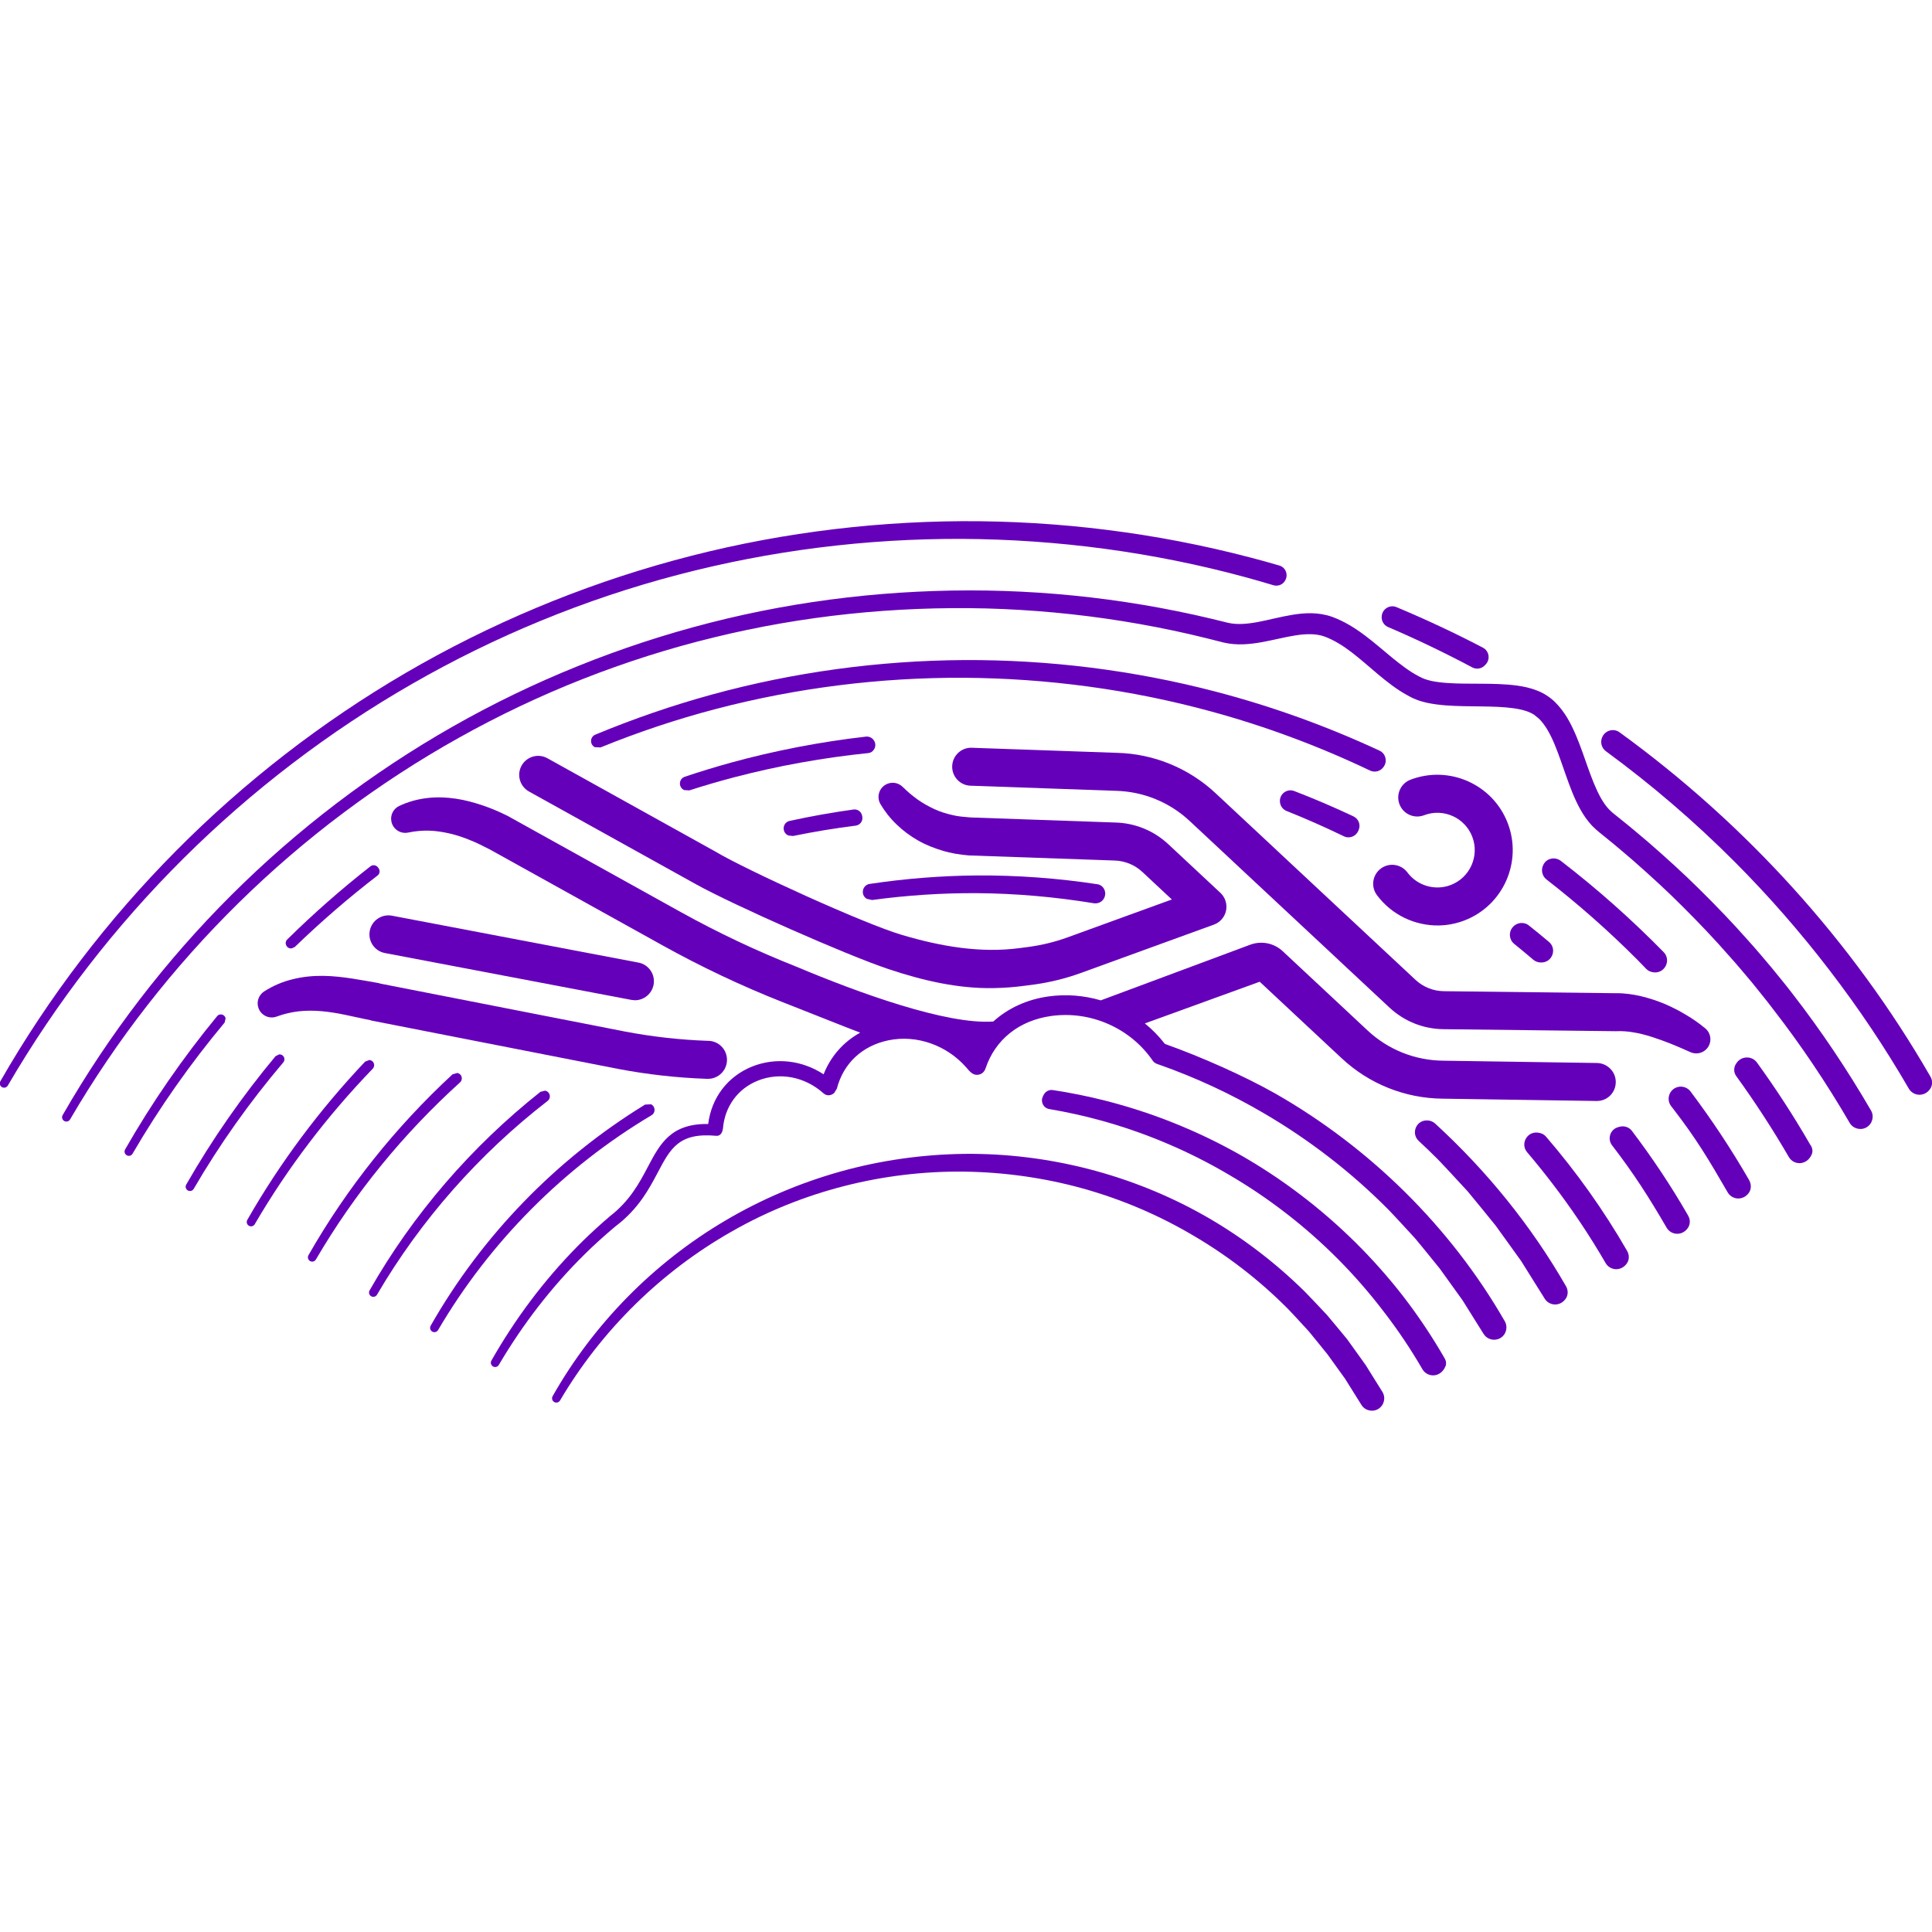 <?xml version="1.0" encoding="UTF-8" standalone="no"?>
<!-- Created with Inkscape (http://www.inkscape.org/) -->

<svg
   width="16.913mm"
   height="16.913mm"
   viewBox="0 0 16.913 7.786"
   version="1.1"
   id="svg5"
   xmlns="http://www.w3.org/2000/svg"
   xmlns:svg="http://www.w3.org/2000/svg">
  <defs
     id="defs2" />
  <g
     id="layer1"
     transform="translate(-124.797,-120.535)">
    <g
       id="g41684"
       transform="translate(-62.112,-736.397)">
      <g
         id="g10209"
         transform="matrix(0.353,0,0,-0.353,199.609,860.116)">
        <path
           d="M 0,0 C -0.386,-0.148 -0.828,-0.02 -1.074,0.311 -1.23,0.52 -1.525,0.563 -1.734,0.408 -1.942,0.253 -1.986,-0.043 -1.83,-0.251 c 0.365,-0.492 0.944,-0.761 1.534,-0.752 0.212,0.004 0.427,0.044 0.633,0.123 0.962,0.368 1.445,1.451 1.077,2.413 C 1.046,2.496 -0.037,2.979 -1,2.611 -1.242,2.518 -1.364,2.245 -1.271,2.002 -1.178,1.759 -0.906,1.637 -0.662,1.73 -0.185,1.913 0.351,1.673 0.534,1.197 0.717,0.719 0.477,0.183 0,0"
           style="fill:#6500ba;fill-opacity:1;fill-rule:nonzero;stroke:none"
           id="path10211" />
      </g>
      <g
         id="g10213"
         transform="matrix(0.353,0,0,-0.353,191.475,859.071)">
        <path
           d="M 0,0 C -0.126,-0.228 -0.044,-0.514 0.183,-0.641 L 4.34,-2.95 c 0.89,-0.494 3.708,-1.745 4.757,-2.095 0.845,-0.282 1.716,-0.487 2.603,-0.472 0.262,0.004 0.523,0.024 0.783,0.059 l 0.222,0.029 c 0.395,0.054 0.786,0.15 1.161,0.286 l 3.304,1.201 c 0.154,0.056 0.268,0.188 0.301,0.349 0.032,0.16 -0.021,0.326 -0.14,0.438 l -1.294,1.208 c -0.357,0.333 -0.822,0.523 -1.306,0.536 l -3.593,0.126 c -0.156,0.014 -0.314,0.022 -0.464,0.062 -0.152,0.034 -0.301,0.081 -0.441,0.147 -0.141,0.065 -0.278,0.142 -0.408,0.233 -0.064,0.046 -0.127,0.095 -0.189,0.147 -0.062,0.053 -0.119,0.104 -0.184,0.168 L 9.449,-0.525 C 9.338,-0.416 9.164,-0.391 9.024,-0.474 8.857,-0.573 8.802,-0.789 8.901,-0.956 9.005,-1.132 9.144,-1.311 9.302,-1.46 c 0.156,-0.152 0.335,-0.285 0.527,-0.394 0.192,-0.111 0.4,-0.192 0.611,-0.255 0.211,-0.065 0.428,-0.098 0.645,-0.117 h 0.007 l 0.004,-10e-4 3.607,-0.126 c 0.257,-0.007 0.503,-0.107 0.691,-0.283 l 0.732,-0.683 -2.581,-0.938 C 13.232,-4.371 12.908,-4.45 12.579,-4.495 l -0.221,-0.029 c -0.983,-0.132 -1.967,0.043 -2.92,0.324 -0.935,0.274 -3.88,1.617 -4.641,2.074 L 0.641,0.183 C 0.413,0.31 0.126,0.227 0,0"
           style="fill:#6500ba;fill-opacity:1;fill-rule:nonzero;stroke:none"
           id="path10215" />
      </g>
      <g
         id="g10217"
         transform="matrix(0.353,0,0,-0.353,196.688,858.959)">
        <path
           d="m 0,0 -3.602,0.126 c -0.258,0.011 -0.478,-0.194 -0.487,-0.454 -0.009,-0.26 0.194,-0.478 0.454,-0.487 l 3.607,-0.127 c 0.68,-0.017 1.329,-0.282 1.827,-0.747 L 6.755,-6.317 C 7.12,-6.658 7.596,-6.848 8.094,-6.853 l 4.259,-0.05 h 0.014 0.003 0.003 0.005 c 0.132,0.006 0.278,-0.002 0.429,-0.029 0.151,-0.024 0.306,-0.065 0.462,-0.115 0.156,-0.05 0.314,-0.107 0.471,-0.17 0.155,-0.063 0.315,-0.131 0.463,-0.199 l 0.014,-0.006 c 0.14,-0.065 0.312,-0.03 0.416,0.094 0.124,0.15 0.103,0.371 -0.046,0.495 -0.157,0.13 -0.315,0.24 -0.484,0.339 -0.168,0.101 -0.343,0.191 -0.527,0.269 -0.185,0.077 -0.379,0.141 -0.583,0.19 -0.196,0.045 -0.402,0.077 -0.623,0.074 h -0.006 l -4.259,0.05 C 7.841,-5.908 7.591,-5.808 7.399,-5.628 L 2.442,-1 C 1.776,-0.378 0.907,-0.023 0,0"
           style="fill:#6500ba;fill-opacity:1;fill-rule:nonzero;stroke:none"
           id="path10219" />
      </g>
      <g
         id="g10221"
         transform="matrix(0.353,0,0,-0.353,190.146,860.517)">
        <path
           d="m 0,0 c -0.048,-0.256 0.119,-0.502 0.375,-0.551 l 6.112,-1.162 0.089,-0.009 c 0.221,0 0.419,0.158 0.462,0.383 0.049,0.256 -0.119,0.503 -0.375,0.551 L 0.551,0.375 C 0.296,0.423 0.049,0.256 0,0"
           style="fill:#6500ba;fill-opacity:1;fill-rule:nonzero;stroke:none"
           id="path10223" />
      </g>
      <g
         id="g10225"
         transform="matrix(0.353,0,0,-0.353,189.172,861.194)">
        <path
           d="m 0,0 c 0.066,-0.182 0.267,-0.276 0.449,-0.209 l 0.015,0.005 C 0.64,-0.14 0.818,-0.099 1,-0.078 c 0.182,0.02 0.369,0.019 0.562,0.003 0.192,-0.017 0.39,-0.049 0.594,-0.092 0.194,-0.038 0.392,-0.088 0.608,-0.129 L 2.811,-0.31 8.925,-1.508 c 0.715,-0.136 1.447,-0.218 2.173,-0.244 l 0.048,-10e-4 c 0.261,0 0.472,0.211 0.472,0.472 0,0.26 -0.211,0.471 -0.472,0.471 H 11.132 C 10.453,-0.786 9.77,-0.709 9.103,-0.583 L 3.025,0.608 2.969,0.624 H 2.967 C 2.766,0.659 2.545,0.699 2.317,0.735 2.088,0.769 1.848,0.798 1.601,0.801 1.354,0.804 1.098,0.78 0.848,0.717 0.597,0.657 0.354,0.553 0.139,0.414 0.005,0.327 -0.057,0.157 0,0"
           style="fill:#6500ba;fill-opacity:1;fill-rule:nonzero;stroke:none"
           id="path10227" />
      </g>
      <g
         id="g10229"
         transform="matrix(0.353,0,0,-0.353,190.218,859.962)">
        <path
           d="m 0,0 c -0.045,0.06 -0.129,0.073 -0.187,0.027 -0.722,-0.564 -1.41,-1.17 -2.063,-1.813 -0.088,-0.086 -0.016,-0.235 0.107,-0.222 h 0.005 l 0.076,0.036 c 0.65,0.628 1.335,1.221 2.052,1.772 0.058,0.045 0.066,0.127 0.021,0.185 z"
           style="fill:#6500ba;fill-opacity:1;fill-rule:nonzero;stroke:none"
           id="path10231" />
      </g>
      <g
         id="g10233"
         transform="matrix(0.353,0,0,-0.353,188.884,861.283)">
        <path
           d="m 0,0 -0.001,0.005 c -0.024,0.096 -0.148,0.125 -0.21,0.048 -0.851,-1.035 -1.616,-2.141 -2.281,-3.304 -0.029,-0.051 -0.012,-0.116 0.039,-0.145 0.051,-0.03 0.116,-0.013 0.145,0.038 0.668,1.147 1.434,2.235 2.284,3.253 z"
           style="fill:#6500ba;fill-opacity:1;fill-rule:nonzero;stroke:none"
           id="path10235" />
      </g>
      <g
         id="g10237"
         transform="matrix(0.353,0,0,-0.353,198.986,858.94)">
        <path
           d="m 0,0 c -1.305,0.607 -2.663,1.097 -4.053,1.461 -2.042,0.535 -4.153,0.797 -6.26,0.786 -2.108,-0.014 -4.213,-0.299 -6.243,-0.855 -0.985,-0.27 -1.951,-0.603 -2.894,-0.995 -0.133,-0.056 -0.141,-0.242 -0.013,-0.31 l 0.142,-0.007 c 0.933,0.379 1.888,0.7 2.861,0.954 2.005,0.525 4.077,0.783 6.147,0.774 2.07,-0.013 4.136,-0.29 6.13,-0.834 1.356,-0.369 2.679,-0.862 3.946,-1.467 0.123,-0.058 0.269,-0.016 0.342,0.099 l 0.006,0.01 C 0.198,-0.249 0.145,-0.068 0,0"
           style="fill:#6500ba;fill-opacity:1;fill-rule:nonzero;stroke:none"
           id="path10239" />
      </g>
      <g
         id="g10241"
         transform="matrix(0.353,0,0,-0.353,200.573,859.905)">
        <path
           d="M 0,0 C -0.142,0.109 -0.351,0.069 -0.431,-0.09 L -0.434,-0.095 C -0.499,-0.221 -0.468,-0.373 -0.357,-0.46 0.436,-1.076 1.191,-1.742 1.899,-2.453 1.972,-2.526 2.042,-2.6 2.113,-2.674 2.156,-2.72 2.214,-2.75 2.276,-2.759 L 2.29,-2.762 C 2.573,-2.806 2.748,-2.465 2.548,-2.261 1.752,-1.449 0.9,-0.693 0,0"
           style="fill:#6500ba;fill-opacity:1;fill-rule:nonzero;stroke:none"
           id="path10243" />
      </g>
      <g
         id="g10245"
         transform="matrix(0.353,0,0,-0.353,202.758,862.392)">
        <path
           d="M 0,0 -0.013,0.02 C -0.415,0.717 -0.854,1.392 -1.326,2.044 -1.456,2.223 -1.725,2.21 -1.841,2.021 L -1.849,2.009 C -1.908,1.916 -1.905,1.797 -1.84,1.708 c 0.467,-0.646 0.903,-1.315 1.303,-2.005 0.119,-0.207 0.44,-0.221 0.567,0.06 0.035,0.077 0.02,0.168 -0.029,0.236 z"
           style="fill:#6500ba;fill-opacity:1;fill-rule:nonzero;stroke:none"
           id="path10247" />
      </g>
      <g
         id="g10249"
         transform="matrix(0.353,0,0,-0.353,189.355,861.599)">
        <path
           d="m 0,0 h -0.008 l -0.088,-0.044 c -0.829,-0.994 -1.572,-2.06 -2.215,-3.184 -0.029,-0.051 -0.011,-0.116 0.039,-0.145 0.051,-0.03 0.116,-0.013 0.146,0.038 0.646,1.11 1.392,2.159 2.222,3.137 C 0.164,-0.118 0.105,0.005 0,0"
           style="fill:#6500ba;fill-opacity:1;fill-rule:nonzero;stroke:none"
           id="path10251" />
      </g>
      <g
         id="g10253"
         transform="matrix(0.353,0,0,-0.353,194.489,858.817)">
        <path
           d="m 0,0 c -1.132,-0.13 -2.255,-0.346 -3.353,-0.647 -0.382,-0.106 -0.762,-0.222 -1.138,-0.348 -0.152,-0.051 -0.163,-0.263 -0.017,-0.329 l 0.005,-0.002 0.126,-0.007 c 0.37,0.119 0.744,0.229 1.12,0.327 1.09,0.285 2.202,0.484 3.322,0.599 0.052,0.005 0.097,0.034 0.128,0.077 l 0.004,0.006 C 0.3,-0.179 0.176,0.02 0,0"
           style="fill:#6500ba;fill-opacity:1;fill-rule:nonzero;stroke:none"
           id="path10255" />
      </g>
      <g
         id="g10257"
         transform="matrix(0.353,0,0,-0.353,200.151,860.486)">
        <path
           d="m 0,0 -0.004,-0.005 c -0.102,-0.125 -0.082,-0.307 0.044,-0.408 0.159,-0.129 0.316,-0.259 0.472,-0.392 0.05,-0.043 0.114,-0.066 0.18,-0.068 h 0.016 c 0.273,-0.005 0.4,0.335 0.192,0.51 C 0.736,-0.224 0.57,-0.088 0.402,0.045 0.279,0.143 0.099,0.122 0,0"
           style="fill:#6500ba;fill-opacity:1;fill-rule:nonzero;stroke:none"
           id="path10259" />
      </g>
      <g
         id="g10261"
         transform="matrix(0.353,0,0,-0.353,202.222,862.701)">
        <path
           d="M 0,0 -0.01,0.018 C -0.447,0.776 -0.931,1.505 -1.456,2.203 -1.531,2.302 -1.658,2.345 -1.778,2.312 -1.986,2.254 -2.067,2.003 -1.933,1.834 l 0.041,-0.052 c 0.582,-0.756 0.879,-1.254 1.357,-2.08 0.107,-0.185 0.375,-0.215 0.522,-0.018 0.065,0.087 0.068,0.206 0.019,0.303 z"
           style="fill:#6500ba;fill-opacity:1;fill-rule:nonzero;stroke:none"
           id="path10263" />
      </g>
      <g
         id="g10265"
         transform="matrix(0.353,0,0,-0.353,198.172,859.468)">
        <path
           d="m 0,0 c 0.481,-0.192 0.955,-0.402 1.42,-0.627 0.139,-0.068 0.304,-0.002 0.361,0.142 L 1.79,-0.464 C 1.842,-0.337 1.781,-0.191 1.657,-0.133 1.176,0.094 0.688,0.303 0.192,0.494 0.007,0.566 -0.188,0.415 -0.164,0.218 L -0.163,0.211 C -0.152,0.116 -0.089,0.036 0,0"
           style="fill:#6500ba;fill-opacity:1;fill-rule:nonzero;stroke:none"
           id="path10267" />
      </g>
      <g
         id="g10269"
         transform="matrix(0.353,0,0,-0.353,190.143,861.648)">
        <path
           d="m 0,0 h -0.003 l -0.104,-0.04 c -1.125,-1.188 -2.111,-2.506 -2.922,-3.925 -0.028,-0.051 -0.011,-0.116 0.039,-0.145 0.051,-0.03 0.116,-0.013 0.146,0.038 0.815,1.398 1.803,2.692 2.925,3.855 C 0.157,-0.139 0.108,-0.008 0,0"
           style="fill:#6500ba;fill-opacity:1;fill-rule:nonzero;stroke:none"
           id="path10271" />
      </g>
      <g
         id="g10273"
         transform="matrix(0.353,0,0,-0.353,194.381,859.455)">
        <path
           d="m 0,0 c -0.532,-0.074 -1.061,-0.168 -1.585,-0.283 -0.179,-0.04 -0.202,-0.286 -0.034,-0.36 l 0.005,-0.002 0.114,-0.012 c 0.514,0.106 1.033,0.191 1.554,0.257 0.109,0.014 0.183,0.115 0.163,0.223 L 0.213,-0.156 C 0.195,-0.055 0.101,0.014 0,0"
           style="fill:#6500ba;fill-opacity:1;fill-rule:nonzero;stroke:none"
           id="path10275" />
      </g>
      <g
         id="g10277"
         transform="matrix(0.353,0,0,-0.353,201.687,863.01)">
        <path
           d="M 0,0 -0.009,0.017 C -0.426,0.741 -0.89,1.436 -1.394,2.101 -1.464,2.193 -1.583,2.233 -1.695,2.204 L -1.732,2.194 C -1.931,2.142 -2.01,1.905 -1.886,1.742 l 0.003,-0.003 c 0.535,-0.696 0.908,-1.278 1.349,-2.037 0.107,-0.187 0.381,-0.216 0.526,-0.012 0.06,0.085 0.065,0.197 0.019,0.289 z"
           style="fill:#6500ba;fill-opacity:1;fill-rule:nonzero;stroke:none"
           id="path10279" />
      </g>
      <g
         id="g10281"
         transform="matrix(0.353,0,0,-0.353,190.936,861.844)">
        <path
           d="M 0,0 C 0.083,0.075 0.046,0.212 -0.064,0.233 L -0.067,0.234 -0.186,0.2 c -1.41,-1.304 -2.622,-2.819 -3.572,-4.485 -0.029,-0.051 -0.012,-0.115 0.039,-0.145 0.05,-0.03 0.116,-0.013 0.145,0.038 C -2.617,-2.754 -1.404,-1.271 0,0"
           style="fill:#6500ba;fill-opacity:1;fill-rule:nonzero;stroke:none"
           id="path10283" />
      </g>
      <g
         id="g10285"
         transform="matrix(0.353,0,0,-0.353,200.444,862.32)">
        <path
           d="m 0,0 c -0.051,0.06 -0.124,0.096 -0.203,0.102 l -0.016,0.002 c -0.264,0.022 -0.423,-0.287 -0.251,-0.488 0.208,-0.245 0.41,-0.495 0.606,-0.751 0.489,-0.635 0.937,-1.302 1.339,-1.996 0.108,-0.188 0.384,-0.216 0.528,-0.008 0.065,0.093 0.061,0.218 0.002,0.315 C 1.427,-1.821 0.754,-0.876 0,0"
           style="fill:#6500ba;fill-opacity:1;fill-rule:nonzero;stroke:none"
           id="path10287" />
      </g>
      <g
         id="g10289"
         transform="matrix(0.353,0,0,-0.353,191.703,862.006)">
        <path
           d="M 0,0 C 0.098,0.076 0.061,0.23 -0.06,0.253 L -0.064,0.254 -0.179,0.225 c -1.709,-1.355 -3.159,-3.033 -4.236,-4.924 -0.029,-0.051 -0.012,-0.116 0.038,-0.145 0.051,-0.03 0.117,-0.013 0.146,0.038 C -3.145,-2.95 -1.696,-1.313 0,0"
           style="fill:#6500ba;fill-opacity:1;fill-rule:nonzero;stroke:none"
           id="path10291" />
      </g>
      <g
         id="g10293"
         transform="matrix(0.353,0,0,-0.353,199.472,862.204)">
        <path
           d="m 0,0 c -0.056,0.051 -0.13,0.079 -0.206,0.077 h -0.01 c -0.263,-0.008 -0.382,-0.331 -0.189,-0.509 0.162,-0.15 0.32,-0.303 0.476,-0.459 0.25,-0.259 0.49,-0.527 0.736,-0.79 l 0.011,-0.013 c 0.229,-0.273 0.451,-0.553 0.677,-0.829 l 0.011,-0.014 0.625,-0.868 0.01,-0.016 0.572,-0.914 0.005,-0.009 c 0.112,-0.179 0.382,-0.204 0.523,0.002 0.062,0.09 0.061,0.21 0.007,0.305 C 2.383,-2.532 1.279,-1.171 0,0"
           style="fill:#6500ba;fill-opacity:1;fill-rule:nonzero;stroke:none"
           id="path10295" />
      </g>
      <g
         id="g10297"
         transform="matrix(0.353,0,0,-0.353,192.613,862.131)">
        <path
           d="M 0,0 C 0.105,0.062 0.097,0.217 -0.013,0.27 L -0.161,0.263 c -2.198,-1.346 -4.046,-3.25 -5.318,-5.485 -0.028,-0.05 -0.011,-0.115 0.039,-0.144 0.051,-0.03 0.116,-0.013 0.146,0.038 C -4.012,-3.141 -2.171,-1.292 0,0"
           style="fill:#6500ba;fill-opacity:1;fill-rule:nonzero;stroke:none"
           id="path10299" />
      </g>
      <g
         id="g10301"
         transform="matrix(0.353,0,0,-0.353,198.076,861.943)">
        <path
           d="M 0,0 C -0.786,0.446 -1.871,0.924 -2.746,1.235 -2.893,1.424 -3.059,1.594 -3.243,1.743 L -0.395,2.777 1.639,0.878 C 2.32,0.242 3.208,-0.113 4.137,-0.123 L 7.936,-0.18 H 7.977 C 8.237,-0.176 8.44,0.039 8.435,0.299 8.431,0.559 8.212,0.766 7.952,0.762 L 4.149,0.819 C 3.454,0.827 2.791,1.092 2.282,1.567 L 0.177,3.533 C -0.039,3.735 -0.347,3.798 -0.628,3.696 L -4.336,2.315 c -0.416,0.122 -0.859,0.159 -1.3,0.097 -0.534,-0.075 -1.002,-0.293 -1.365,-0.621 -1.151,-0.084 -3.331,0.705 -4.889,1.361 -0.979,0.387 -1.942,0.842 -2.863,1.353 l -4.277,2.376 -0.003,0.002 -0.006,0.003 c -0.199,0.099 -0.403,0.189 -0.618,0.261 -0.216,0.072 -0.437,0.135 -0.67,0.169 -0.232,0.035 -0.474,0.045 -0.714,0.016 -0.241,-0.027 -0.481,-0.095 -0.694,-0.196 -0.143,-0.067 -0.227,-0.226 -0.193,-0.387 0.039,-0.19 0.224,-0.312 0.414,-0.273 l 0.011,0.002 c 0.173,0.036 0.339,0.049 0.507,0.046 0.169,-0.005 0.338,-0.031 0.509,-0.07 0.17,-0.039 0.342,-0.096 0.511,-0.166 0.167,-0.064 0.33,-0.152 0.495,-0.234 l 4.271,-2.372 c 0.956,-0.532 1.956,-1.005 2.973,-1.407 0,0 0.945,-0.373 1.261,-0.498 0.035,-0.014 0.384,-0.153 0.673,-0.263 -0.414,-0.228 -0.731,-0.586 -0.907,-1.033 -0.532,0.349 -1.184,0.426 -1.767,0.195 -0.61,-0.243 -1.014,-0.773 -1.095,-1.427 -0.928,0.014 -1.194,-0.49 -1.498,-1.066 -0.209,-0.396 -0.446,-0.844 -0.95,-1.23 l -0.021,-0.02 -0.125,-0.107 c -0.222,-0.197 -0.44,-0.399 -0.648,-0.611 -0.835,-0.846 -1.549,-1.804 -2.134,-2.833 -0.029,-0.051 -0.012,-0.115 0.038,-0.145 0.051,-0.03 0.117,-0.013 0.146,0.038 0.592,1.005 1.308,1.937 2.137,2.752 0.206,0.205 0.423,0.399 0.643,0.589 l 0.132,0.111 0.004,0.002 c 0.553,0.423 0.816,0.921 1.028,1.322 0.315,0.596 0.523,0.99 1.448,0.905 0.077,-0.009 0.135,0.05 0.154,0.126 l 0.012,0.055 c 0.045,0.545 0.369,0.99 0.868,1.188 0.541,0.216 1.16,0.097 1.618,-0.309 l 0.007,-0.006 0.003,-0.002 c 0.077,-0.07 0.192,-0.059 0.266,0.014 l 0.063,0.105 c 0.162,0.626 0.628,1.062 1.277,1.197 0.708,0.146 1.454,-0.125 1.935,-0.676 0.069,-0.079 0.144,-0.18 0.258,-0.18 0.103,0 0.184,0.059 0.218,0.162 0.239,0.713 0.831,1.186 1.625,1.297 0.976,0.137 1.965,-0.298 2.52,-1.108 0.042,-0.06 0.1,-0.081 0.172,-0.103 0.901,-0.318 1.77,-0.722 2.593,-1.206 1.122,-0.656 2.158,-1.457 3.073,-2.378 0.226,-0.233 0.442,-0.476 0.663,-0.713 0.209,-0.248 0.41,-0.503 0.616,-0.754 L 4.637,-5.125 5.153,-5.95 5.159,-5.958 C 5.245,-6.097 5.427,-6.143 5.571,-6.061 5.717,-5.977 5.767,-5.79 5.683,-5.643 4.335,-3.298 2.34,-1.34 0,0"
           style="fill:#6500ba;fill-opacity:1;fill-rule:nonzero;stroke:none"
           id="path10303" />
      </g>
      <g
         id="g10305"
         transform="matrix(0.353,0,0,-0.353,198.864,864.318)">
        <path
           d="M 0,0 -0.457,0.637 C -0.624,0.838 -0.788,1.041 -0.958,1.24 -1.138,1.429 -1.314,1.622 -1.497,1.808 -2.24,2.543 -3.078,3.181 -3.984,3.697 -5.8,4.727 -7.887,5.26 -9.962,5.236 -11,5.222 -12.035,5.075 -13.032,4.796 c -0.996,-0.28 -1.955,-0.687 -2.844,-1.212 -1.78,-1.048 -3.273,-2.567 -4.286,-4.357 -0.029,-0.05 -0.012,-0.115 0.038,-0.144 0.051,-0.03 0.116,-0.013 0.146,0.038 1.025,1.74 2.51,3.2 4.259,4.191 1.746,0.999 3.757,1.506 5.757,1.484 1,-0.013 1.996,-0.153 2.956,-0.42 0.96,-0.268 1.883,-0.662 2.738,-1.169 0.857,-0.502 1.649,-1.116 2.348,-1.822 0.172,-0.178 0.337,-0.364 0.506,-0.545 0.159,-0.191 0.313,-0.386 0.47,-0.578 l 0.434,-0.603 0.395,-0.631 0.01,-0.017 c 0.09,-0.144 0.279,-0.187 0.422,-0.098 0.143,0.09 0.187,0.278 0.098,0.422 z"
           style="fill:#6500ba;fill-opacity:1;fill-rule:nonzero;stroke:none"
           id="path10307" />
      </g>
      <g
         id="g10309"
         transform="matrix(0.353,0,0,-0.353,199.194,863.718)">
        <path
           d="m 0,0 c -0.369,0.475 -0.768,0.925 -1.195,1.347 -0.855,0.845 -1.819,1.577 -2.862,2.171 -1.045,0.59 -2.167,1.04 -3.327,1.336 -0.432,0.11 -0.869,0.198 -1.309,0.265 -0.1,0.015 -0.194,-0.043 -0.235,-0.135 L -8.94,4.958 c -0.063,-0.132 0.015,-0.286 0.158,-0.31 0.427,-0.073 0.851,-0.165 1.269,-0.28 1.112,-0.305 2.182,-0.757 3.174,-1.341 0.994,-0.579 1.911,-1.288 2.721,-2.103 0.405,-0.408 0.783,-0.842 1.131,-1.299 0.351,-0.454 0.672,-0.932 0.96,-1.429 0.121,-0.209 0.452,-0.221 0.573,0.076 C 1.071,-1.669 1.062,-1.6 1.03,-1.544 0.722,-1.007 0.378,-0.491 0,0"
           style="fill:#6500ba;fill-opacity:1;fill-rule:nonzero;stroke:none"
           id="path10311" />
      </g>
      <g
         id="g10313"
         transform="matrix(0.353,0,0,-0.353,190.517,858.355)">
        <path
           d="m 0,0 c 2.064,1.186 4.283,2.099 6.584,2.702 2.299,0.604 4.677,0.902 7.052,0.893 2.376,-0.013 4.748,-0.33 7.037,-0.952 0.229,-0.063 0.457,-0.128 0.685,-0.197 0.114,-0.034 0.237,0.014 0.293,0.119 L 21.654,2.57 C 21.731,2.712 21.661,2.889 21.506,2.934 21.272,3.003 21.038,3.068 20.803,3.129 18.466,3.743 16.049,4.045 13.636,4.034 11.223,4.02 8.813,3.695 6.488,3.06 4.163,2.425 1.922,1.486 -0.158,0.272 c -2.079,-1.214 -3.998,-2.7 -5.692,-4.408 -1.695,-1.707 -3.166,-3.634 -4.362,-5.719 -0.029,-0.051 -0.012,-0.116 0.039,-0.146 0.051,-0.029 0.116,-0.012 0.146,0.039 1.201,2.06 2.673,3.961 4.363,5.64 1.691,1.679 3.6,3.137 5.664,4.322"
           style="fill:#6500ba;fill-opacity:1;fill-rule:nonzero;stroke:none"
           id="path10315" />
      </g>
      <g
         id="g10317"
         transform="matrix(0.353,0,0,-0.353,199.061,857.858)">
        <path
           d="m 0,0 c 0.708,-0.303 1.402,-0.636 2.082,-0.998 0.097,-0.053 0.219,-0.041 0.3,0.035 l 0.021,0.02 C 2.541,-0.819 2.514,-0.596 2.349,-0.51 1.65,-0.145 0.934,0.19 0.206,0.495 0.05,0.56 -0.127,0.462 -0.156,0.296 L -0.157,0.289 C -0.178,0.167 -0.113,0.048 0,0"
           style="fill:#6500ba;fill-opacity:1;fill-rule:nonzero;stroke:none"
           id="path10319" />
      </g>
      <g
         id="g10321"
         transform="matrix(0.353,0,0,-0.353,203.808,861.793)">
        <path
           d="M 0,0 -0.005,0.009 C -1.934,3.356 -4.587,6.272 -7.709,8.538 -7.86,8.648 -8.074,8.583 -8.142,8.409 L -8.145,8.402 C -8.192,8.281 -8.151,8.145 -8.047,8.068 -6.912,7.236 -5.842,6.317 -4.849,5.321 -4.013,4.482 -3.232,3.589 -2.512,2.65 c 0.722,-0.939 1.383,-1.924 1.976,-2.948 0.11,-0.189 0.39,-0.217 0.533,-0.003 C 0.057,-0.211 0.056,-0.093 0,0"
           style="fill:#6500ba;fill-opacity:1;fill-rule:nonzero;stroke:none"
           id="path10323" />
      </g>
      <g
         id="g10325"
         transform="matrix(0.353,0,0,-0.353,194.495,860.236)">
        <path
           d="M 0,0 0.005,-0.003 0.138,-0.032 C 1,0.085 1.871,0.143 2.74,0.138 3.71,0.13 4.677,0.045 5.632,-0.112 5.746,-0.131 5.861,-0.071 5.901,0.037 L 5.903,0.043 C 5.955,0.183 5.872,0.336 5.725,0.359 4.737,0.51 3.738,0.583 2.74,0.577 1.849,0.57 0.958,0.499 0.077,0.367 -0.106,0.339 -0.156,0.099 0,0"
           style="fill:#6500ba;fill-opacity:1;fill-rule:nonzero;stroke:none"
           id="path10327" />
      </g>
      <g
         id="g10329"
         transform="matrix(0.353,0,0,-0.353,202.604,861.072)">
        <path
           d="m 0,0 c -0.088,0.115 -0.177,0.229 -0.269,0.341 l -0.275,0.337 c -0.187,0.22 -0.372,0.443 -0.567,0.657 -0.383,0.434 -0.785,0.852 -1.197,1.259 -0.41,0.408 -0.841,0.796 -1.277,1.176 -0.221,0.187 -0.441,0.375 -0.668,0.555 l -0.169,0.136 -0.042,0.034 -0.03,0.026 -0.059,0.056 C -4.629,4.656 -4.699,4.755 -4.761,4.865 -4.885,5.086 -4.983,5.343 -5.078,5.608 -5.173,5.874 -5.264,6.15 -5.383,6.429 -5.503,6.705 -5.646,6.996 -5.9,7.246 -5.962,7.308 -6.035,7.364 -6.112,7.414 -6.19,7.464 -6.274,7.505 -6.355,7.535 -6.519,7.598 -6.678,7.631 -6.833,7.653 -7.143,7.695 -7.439,7.698 -7.728,7.7 c -0.288,0.002 -0.57,-0.001 -0.84,0.018 -0.135,0.009 -0.265,0.024 -0.387,0.049 -0.06,0.014 -0.118,0.029 -0.171,0.048 l -0.076,0.031 -0.082,0.042 c -0.226,0.118 -0.441,0.285 -0.658,0.461 -0.216,0.178 -0.434,0.37 -0.674,0.55 -0.24,0.18 -0.506,0.349 -0.814,0.461 -0.165,0.058 -0.338,0.085 -0.502,0.088 -0.166,0.004 -0.323,-0.014 -0.474,-0.038 -0.302,-0.049 -0.58,-0.126 -0.848,-0.177 -0.266,-0.05 -0.523,-0.075 -0.75,-0.023 l -0.413,0.101 -0.422,0.097 c -0.565,0.124 -1.133,0.23 -1.705,0.316 -1.142,0.173 -2.296,0.268 -3.45,0.287 -2.308,0.035 -4.621,-0.227 -6.856,-0.798 -2.235,-0.571 -4.391,-1.441 -6.393,-2.58 -2.002,-1.14 -3.849,-2.547 -5.479,-4.172 -1.63,-1.624 -3.042,-3.465 -4.186,-5.459 -0.03,-0.051 -0.012,-0.116 0.038,-0.145 0.051,-0.03 0.116,-0.013 0.146,0.038 1.149,1.969 2.563,3.782 4.188,5.378 1.625,1.596 3.463,2.974 5.449,4.084 1.985,1.111 4.119,1.954 6.328,2.491 2.207,0.541 4.486,0.775 6.755,0.719 1.135,-0.031 2.267,-0.136 3.387,-0.316 0.56,-0.09 1.116,-0.198 1.669,-0.325 l 0.413,-0.099 0.42,-0.106 c 0.334,-0.078 0.66,-0.041 0.954,0.011 0.295,0.054 0.571,0.128 0.835,0.168 0.263,0.041 0.512,0.045 0.72,-0.033 0.23,-0.086 0.454,-0.227 0.669,-0.392 0.216,-0.166 0.426,-0.354 0.65,-0.542 0.225,-0.187 0.462,-0.377 0.743,-0.528 L -9.437,7.348 -9.314,7.297 C -9.232,7.266 -9.152,7.246 -9.072,7.227 -8.914,7.193 -8.76,7.175 -8.609,7.163 -8.308,7.14 -8.017,7.142 -7.733,7.137 -7.45,7.133 -7.172,7.127 -6.914,7.09 -6.786,7.071 -6.664,7.044 -6.56,7.003 -6.507,6.983 -6.463,6.96 -6.42,6.933 L -6.298,6.834 C -6.14,6.681 -6.016,6.451 -5.912,6.204 -5.808,5.955 -5.72,5.688 -5.623,5.414 -5.526,5.141 -5.424,4.859 -5.268,4.579 -5.19,4.44 -5.097,4.301 -4.975,4.173 L -4.878,4.081 -4.827,4.037 -4.786,4.003 -4.621,3.869 C -4.4,3.693 -4.186,3.508 -3.971,3.324 -3.546,2.95 -3.127,2.57 -2.728,2.168 c 0.401,-0.399 0.791,-0.809 1.163,-1.235 0.19,-0.21 0.369,-0.429 0.552,-0.644 l 0.266,-0.331 c 0.089,-0.109 0.176,-0.221 0.261,-0.334 0.694,-0.893 1.324,-1.836 1.894,-2.813 V -3.19 c 0.086,-0.146 0.273,-0.196 0.419,-0.111 0.146,0.086 0.196,0.273 0.11,0.419 C 1.354,-1.881 0.71,-0.915 0,0"
           style="fill:#6500ba;fill-opacity:1;fill-rule:nonzero;stroke:none"
           id="path10331" />
      </g>
    </g>
  </g>
</svg>
